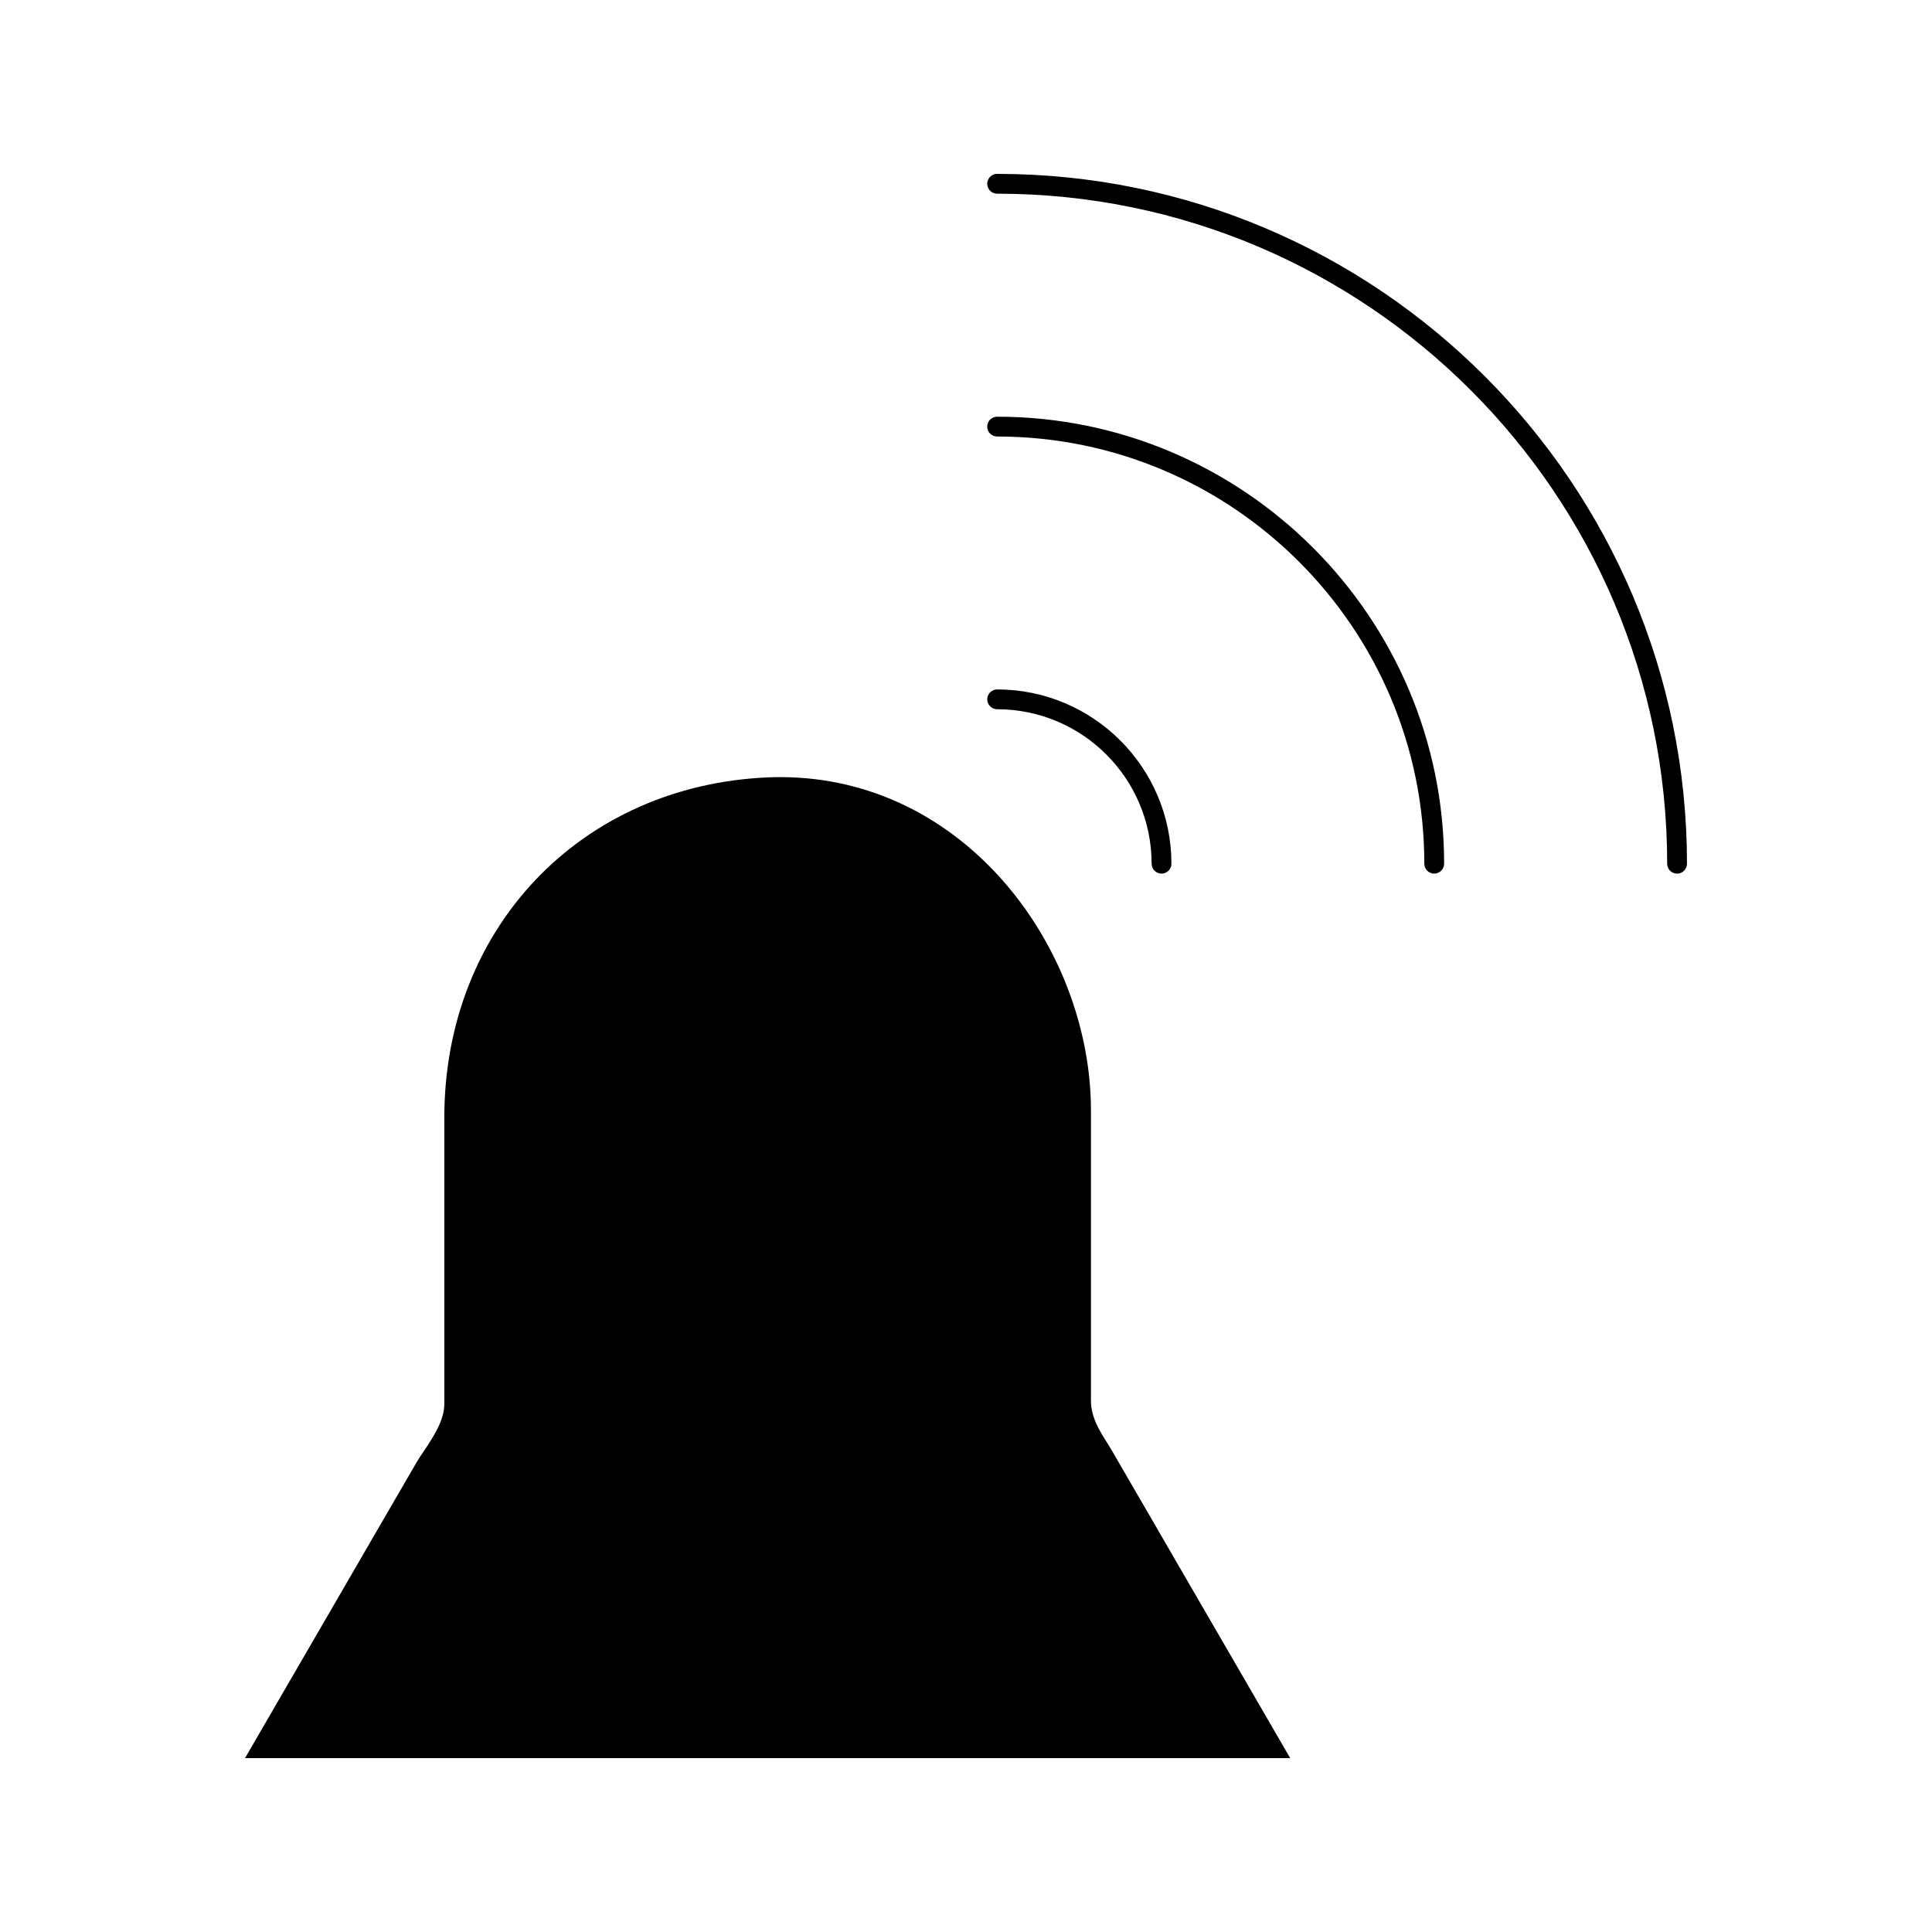 <?xml version="1.0" encoding="UTF-8"?>
<!-- Uploaded to: ICON Repo, www.svgrepo.com, Generator: ICON Repo Mixer Tools -->
<svg fill="#000000" width="800px" height="800px" version="1.1" viewBox="144 144 512 512" xmlns="http://www.w3.org/2000/svg">
 <g>
  <path d="m438.75 528.57c-0.43-0.746-0.891-1.484-1.363-2.234-2.004-3.18-4.273-6.789-4.273-11.133v-76.906c0-42.668-33.09-88.352-82.34-88.352-1.07 0-2.141 0.02-3.223 0.066-49.719 2.113-85.801 40.039-85.801 90.172v75.902c0 4.371-3.043 8.91-5.488 12.562-0.73 1.074-1.406 2.082-1.922 2.981l-45.406 78.289h276.98c-8.68-14.984-17.367-29.961-26.055-44.938z"/>
  <path d="m408.25 190.08c-1.441 0-2.625 1.176-2.625 2.625s1.18 2.625 2.625 2.625c97.914 0 177.57 79.656 177.57 177.57 0 1.449 1.18 2.625 2.625 2.625 1.449 0 2.625-1.176 2.625-2.625-0.004-100.8-82.012-182.82-182.82-182.82z"/>
  <path d="m408.25 254.43c-1.441 0-2.625 1.176-2.625 2.625 0 1.449 1.18 2.625 2.625 2.625 62.43 0 113.21 50.789 113.21 113.21 0 1.449 1.176 2.625 2.625 2.625 1.449 0 2.625-1.176 2.625-2.625 0.004-65.324-53.141-118.46-118.46-118.46z"/>
  <path d="m449.19 372.89c0 1.449 1.18 2.625 2.625 2.625 1.449 0 2.625-1.176 2.625-2.625 0-25.465-20.715-46.184-46.188-46.184-1.441 0-2.625 1.176-2.625 2.625s1.18 2.625 2.625 2.625c22.582 0 40.938 18.363 40.938 40.934z"/>
 </g>
</svg>